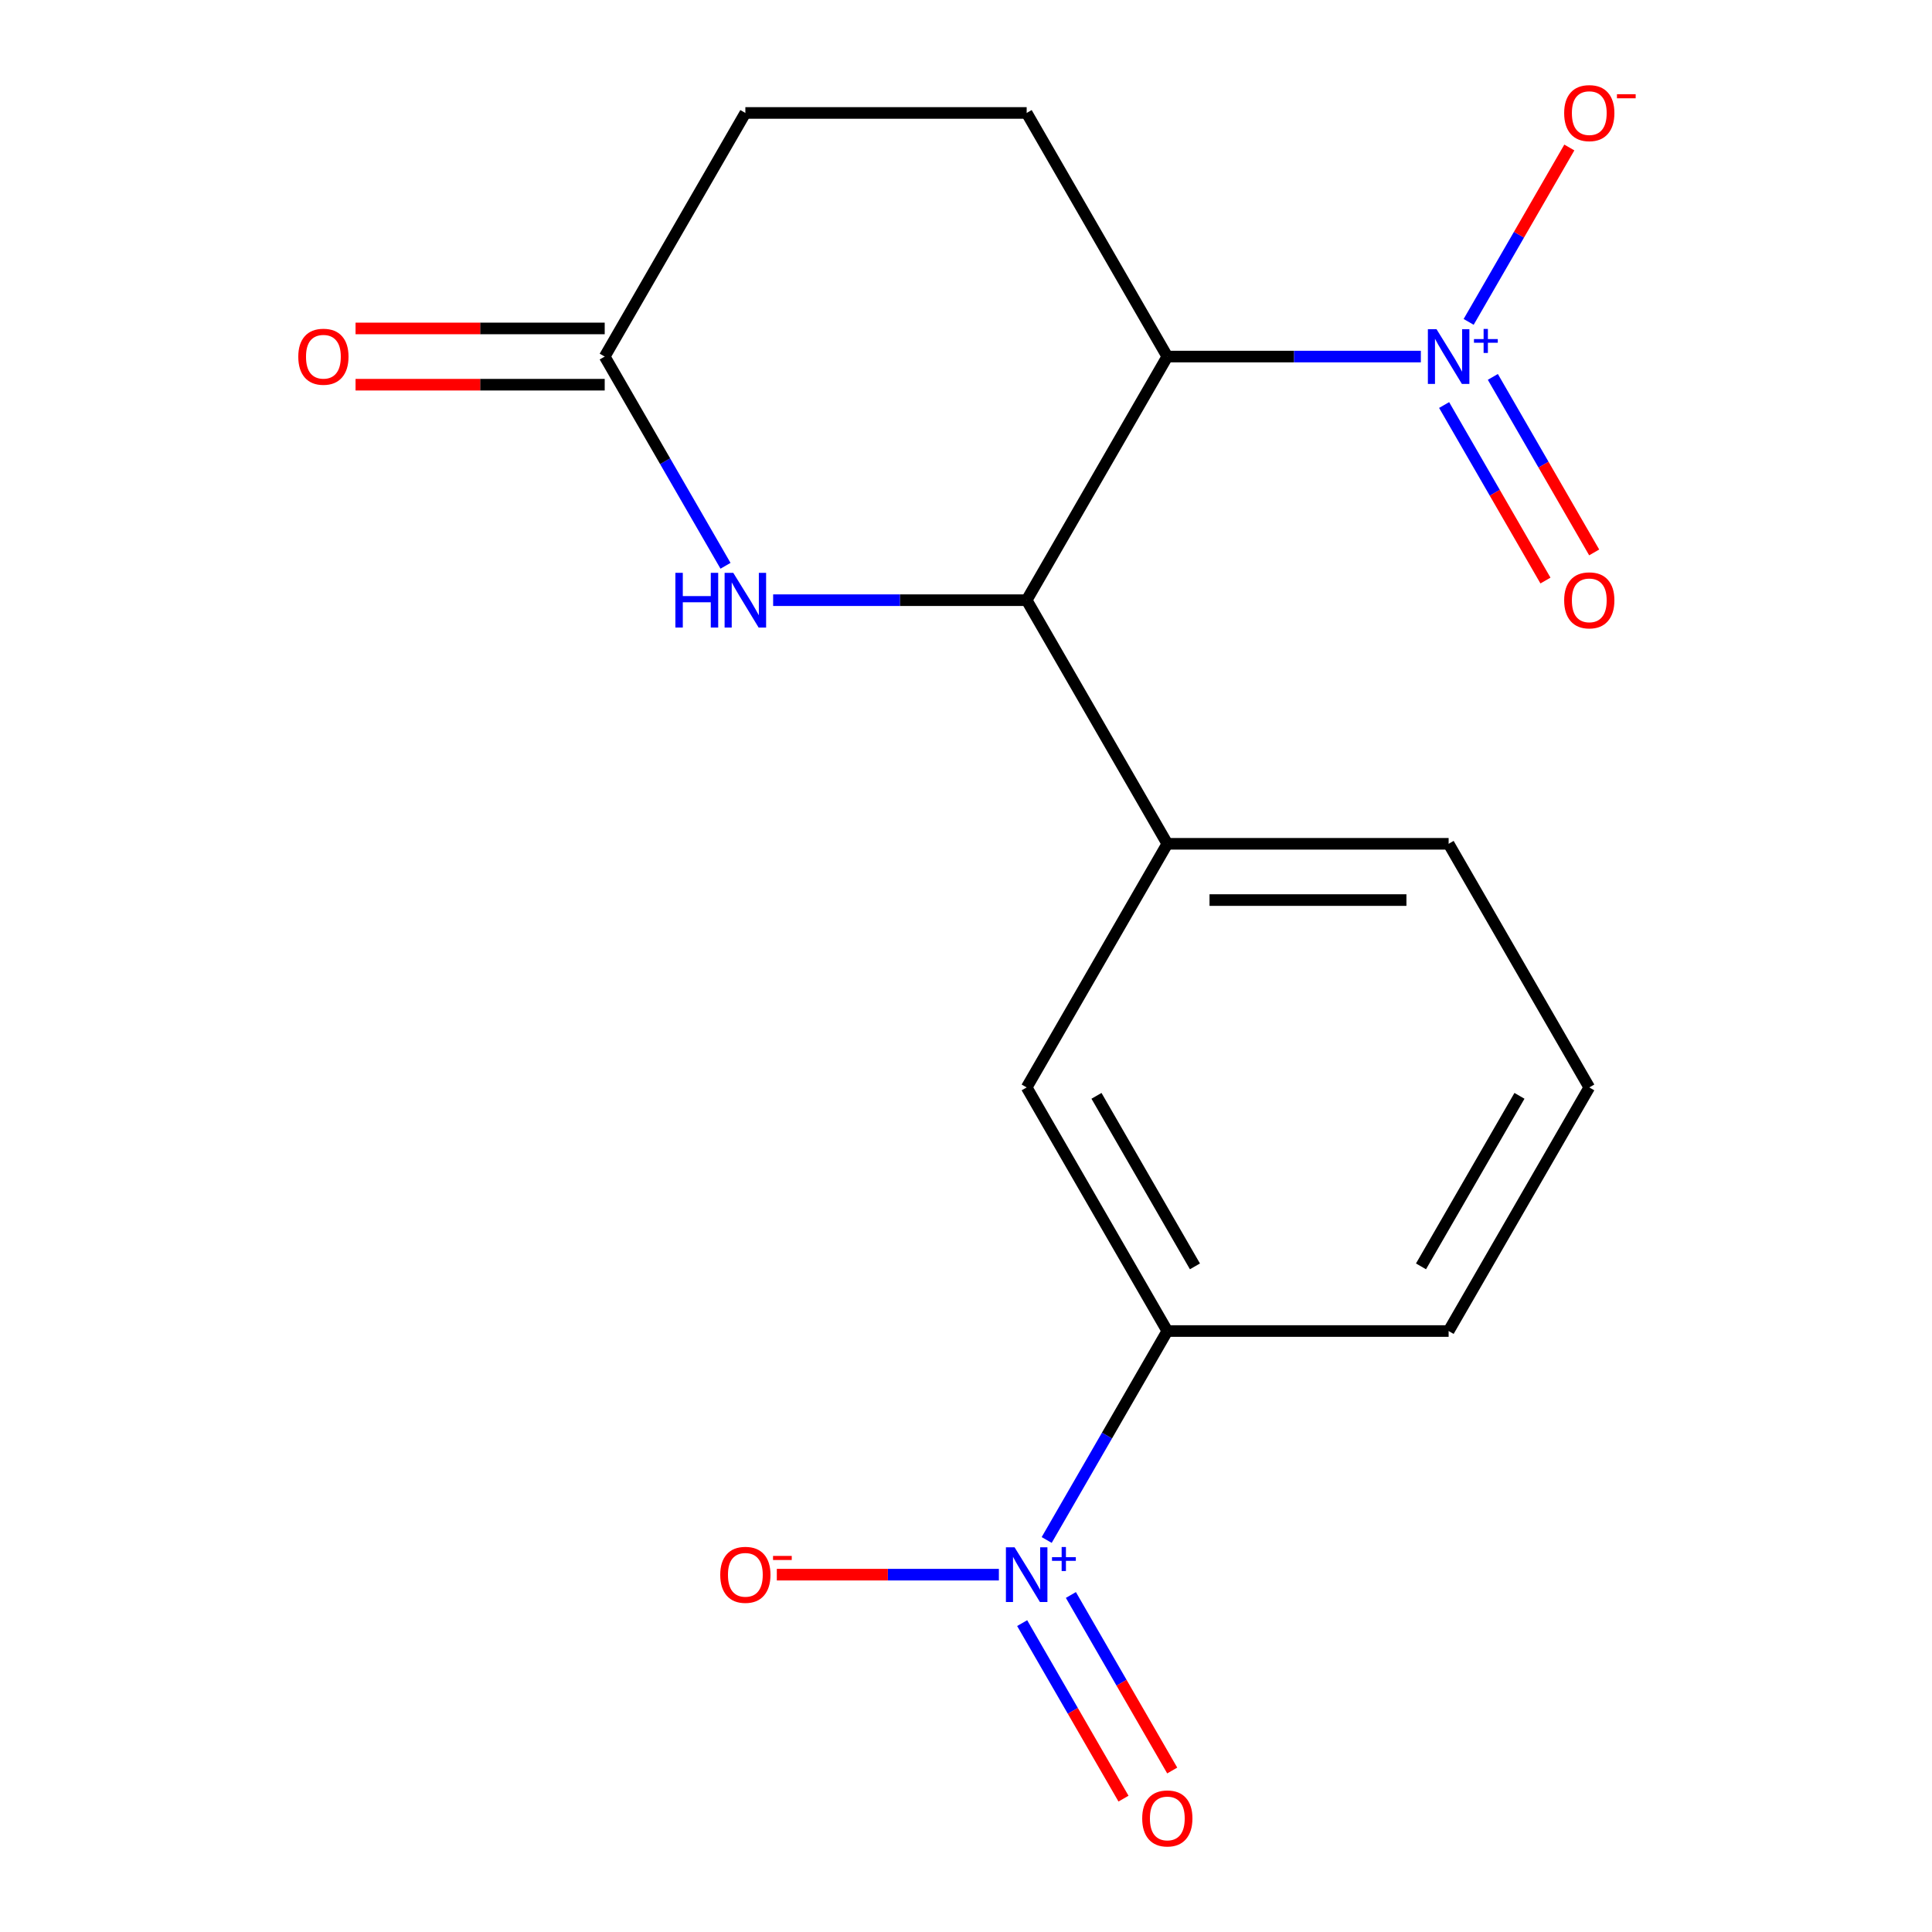<?xml version='1.0' encoding='iso-8859-1'?>
<svg version='1.1' baseProfile='full'
              xmlns='http://www.w3.org/2000/svg'
                      xmlns:rdkit='http://www.rdkit.org/xml'
                      xmlns:xlink='http://www.w3.org/1999/xlink'
                  xml:space='preserve'
width='1000px' height='1000px' viewBox='0 0 1000 1000'>
<!-- END OF HEADER -->
<rect style='opacity:1.0;fill:#FFFFFF;stroke:none' width='1000' height='1000' x='0' y='0'> </rect>
<path class='bond-0' d='M 604.203,184.559 L 669.815,184.559' style='fill:none;fill-rule:evenodd;stroke:#000000;stroke-width:6px;stroke-linecap:butt;stroke-linejoin:miter;stroke-opacity:1' />
<path class='bond-0' d='M 669.815,184.559 L 735.427,184.559' style='fill:none;fill-rule:evenodd;stroke:#0000FF;stroke-width:6px;stroke-linecap:butt;stroke-linejoin:miter;stroke-opacity:1' />
<path class='bond-2' d='M 604.203,184.559 L 531.401,310.655' style='fill:none;fill-rule:evenodd;stroke:#000000;stroke-width:6px;stroke-linecap:butt;stroke-linejoin:miter;stroke-opacity:1' />
<path class='bond-7' d='M 604.203,184.559 L 531.401,58.462' style='fill:none;fill-rule:evenodd;stroke:#000000;stroke-width:6px;stroke-linecap:butt;stroke-linejoin:miter;stroke-opacity:1' />
<path class='bond-9' d='M 760.17,166.61 L 786.227,121.477' style='fill:none;fill-rule:evenodd;stroke:#0000FF;stroke-width:6px;stroke-linecap:butt;stroke-linejoin:miter;stroke-opacity:1' />
<path class='bond-9' d='M 786.227,121.477 L 812.285,76.344' style='fill:none;fill-rule:evenodd;stroke:#FF0000;stroke-width:6px;stroke-linecap:butt;stroke-linejoin:miter;stroke-opacity:1' />
<path class='bond-11' d='M 747.474,209.639 L 773.7,255.064' style='fill:none;fill-rule:evenodd;stroke:#0000FF;stroke-width:6px;stroke-linecap:butt;stroke-linejoin:miter;stroke-opacity:1' />
<path class='bond-11' d='M 773.7,255.064 L 799.926,300.489' style='fill:none;fill-rule:evenodd;stroke:#FF0000;stroke-width:6px;stroke-linecap:butt;stroke-linejoin:miter;stroke-opacity:1' />
<path class='bond-11' d='M 772.693,195.079 L 798.92,240.504' style='fill:none;fill-rule:evenodd;stroke:#0000FF;stroke-width:6px;stroke-linecap:butt;stroke-linejoin:miter;stroke-opacity:1' />
<path class='bond-11' d='M 798.92,240.504 L 825.146,285.929' style='fill:none;fill-rule:evenodd;stroke:#FF0000;stroke-width:6px;stroke-linecap:butt;stroke-linejoin:miter;stroke-opacity:1' />
<path class='bond-1' d='M 541.764,797.093 L 572.983,743.019' style='fill:none;fill-rule:evenodd;stroke:#0000FF;stroke-width:6px;stroke-linecap:butt;stroke-linejoin:miter;stroke-opacity:1' />
<path class='bond-1' d='M 572.983,743.019 L 604.203,688.945' style='fill:none;fill-rule:evenodd;stroke:#000000;stroke-width:6px;stroke-linecap:butt;stroke-linejoin:miter;stroke-opacity:1' />
<path class='bond-10' d='M 517.021,815.042 L 459.549,815.042' style='fill:none;fill-rule:evenodd;stroke:#0000FF;stroke-width:6px;stroke-linecap:butt;stroke-linejoin:miter;stroke-opacity:1' />
<path class='bond-10' d='M 459.549,815.042 L 402.078,815.042' style='fill:none;fill-rule:evenodd;stroke:#FF0000;stroke-width:6px;stroke-linecap:butt;stroke-linejoin:miter;stroke-opacity:1' />
<path class='bond-12' d='M 529.068,840.122 L 555.295,885.547' style='fill:none;fill-rule:evenodd;stroke:#0000FF;stroke-width:6px;stroke-linecap:butt;stroke-linejoin:miter;stroke-opacity:1' />
<path class='bond-12' d='M 555.295,885.547 L 581.521,930.972' style='fill:none;fill-rule:evenodd;stroke:#FF0000;stroke-width:6px;stroke-linecap:butt;stroke-linejoin:miter;stroke-opacity:1' />
<path class='bond-12' d='M 554.288,825.562 L 580.514,870.987' style='fill:none;fill-rule:evenodd;stroke:#0000FF;stroke-width:6px;stroke-linecap:butt;stroke-linejoin:miter;stroke-opacity:1' />
<path class='bond-12' d='M 580.514,870.987 L 606.74,916.412' style='fill:none;fill-rule:evenodd;stroke:#FF0000;stroke-width:6px;stroke-linecap:butt;stroke-linejoin:miter;stroke-opacity:1' />
<path class='bond-3' d='M 531.401,310.655 L 465.789,310.655' style='fill:none;fill-rule:evenodd;stroke:#000000;stroke-width:6px;stroke-linecap:butt;stroke-linejoin:miter;stroke-opacity:1' />
<path class='bond-3' d='M 465.789,310.655 L 400.177,310.655' style='fill:none;fill-rule:evenodd;stroke:#0000FF;stroke-width:6px;stroke-linecap:butt;stroke-linejoin:miter;stroke-opacity:1' />
<path class='bond-4' d='M 531.401,310.655 L 604.203,436.752' style='fill:none;fill-rule:evenodd;stroke:#000000;stroke-width:6px;stroke-linecap:butt;stroke-linejoin:miter;stroke-opacity:1' />
<path class='bond-18' d='M 375.52,292.855 L 344.258,238.707' style='fill:none;fill-rule:evenodd;stroke:#0000FF;stroke-width:6px;stroke-linecap:butt;stroke-linejoin:miter;stroke-opacity:1' />
<path class='bond-18' d='M 344.258,238.707 L 312.995,184.559' style='fill:none;fill-rule:evenodd;stroke:#000000;stroke-width:6px;stroke-linecap:butt;stroke-linejoin:miter;stroke-opacity:1' />
<path class='bond-8' d='M 604.203,436.752 L 531.401,562.848' style='fill:none;fill-rule:evenodd;stroke:#000000;stroke-width:6px;stroke-linecap:butt;stroke-linejoin:miter;stroke-opacity:1' />
<path class='bond-15' d='M 604.203,436.752 L 749.807,436.752' style='fill:none;fill-rule:evenodd;stroke:#000000;stroke-width:6px;stroke-linecap:butt;stroke-linejoin:miter;stroke-opacity:1' />
<path class='bond-15' d='M 626.044,465.873 L 727.966,465.873' style='fill:none;fill-rule:evenodd;stroke:#000000;stroke-width:6px;stroke-linecap:butt;stroke-linejoin:miter;stroke-opacity:1' />
<path class='bond-5' d='M 604.203,688.945 L 531.401,562.848' style='fill:none;fill-rule:evenodd;stroke:#000000;stroke-width:6px;stroke-linecap:butt;stroke-linejoin:miter;stroke-opacity:1' />
<path class='bond-5' d='M 618.502,655.47 L 567.541,567.203' style='fill:none;fill-rule:evenodd;stroke:#000000;stroke-width:6px;stroke-linecap:butt;stroke-linejoin:miter;stroke-opacity:1' />
<path class='bond-19' d='M 604.203,688.945 L 749.807,688.945' style='fill:none;fill-rule:evenodd;stroke:#000000;stroke-width:6px;stroke-linecap:butt;stroke-linejoin:miter;stroke-opacity:1' />
<path class='bond-6' d='M 312.995,184.559 L 385.797,58.462' style='fill:none;fill-rule:evenodd;stroke:#000000;stroke-width:6px;stroke-linecap:butt;stroke-linejoin:miter;stroke-opacity:1' />
<path class='bond-13' d='M 312.995,169.998 L 248.513,169.998' style='fill:none;fill-rule:evenodd;stroke:#000000;stroke-width:6px;stroke-linecap:butt;stroke-linejoin:miter;stroke-opacity:1' />
<path class='bond-13' d='M 248.513,169.998 L 184.032,169.998' style='fill:none;fill-rule:evenodd;stroke:#FF0000;stroke-width:6px;stroke-linecap:butt;stroke-linejoin:miter;stroke-opacity:1' />
<path class='bond-13' d='M 312.995,199.119 L 248.513,199.119' style='fill:none;fill-rule:evenodd;stroke:#000000;stroke-width:6px;stroke-linecap:butt;stroke-linejoin:miter;stroke-opacity:1' />
<path class='bond-13' d='M 248.513,199.119 L 184.032,199.119' style='fill:none;fill-rule:evenodd;stroke:#FF0000;stroke-width:6px;stroke-linecap:butt;stroke-linejoin:miter;stroke-opacity:1' />
<path class='bond-14' d='M 531.401,58.462 L 385.797,58.462' style='fill:none;fill-rule:evenodd;stroke:#000000;stroke-width:6px;stroke-linecap:butt;stroke-linejoin:miter;stroke-opacity:1' />
<path class='bond-17' d='M 749.807,436.752 L 822.609,562.848' style='fill:none;fill-rule:evenodd;stroke:#000000;stroke-width:6px;stroke-linecap:butt;stroke-linejoin:miter;stroke-opacity:1' />
<path class='bond-16' d='M 749.807,688.945 L 822.609,562.848' style='fill:none;fill-rule:evenodd;stroke:#000000;stroke-width:6px;stroke-linecap:butt;stroke-linejoin:miter;stroke-opacity:1' />
<path class='bond-16' d='M 735.508,655.47 L 786.469,567.203' style='fill:none;fill-rule:evenodd;stroke:#000000;stroke-width:6px;stroke-linecap:butt;stroke-linejoin:miter;stroke-opacity:1' />
<path  class='atom-1' d='M 743.547 170.399
L 752.827 185.399
Q 753.747 186.879, 755.227 189.559
Q 756.707 192.239, 756.787 192.399
L 756.787 170.399
L 760.547 170.399
L 760.547 198.719
L 756.667 198.719
L 746.707 182.319
Q 745.547 180.399, 744.307 178.199
Q 743.107 175.999, 742.747 175.319
L 742.747 198.719
L 739.067 198.719
L 739.067 170.399
L 743.547 170.399
' fill='#0000FF'/>
<path  class='atom-1' d='M 762.923 175.503
L 767.912 175.503
L 767.912 170.25
L 770.13 170.25
L 770.13 175.503
L 775.252 175.503
L 775.252 177.404
L 770.13 177.404
L 770.13 182.684
L 767.912 182.684
L 767.912 177.404
L 762.923 177.404
L 762.923 175.503
' fill='#0000FF'/>
<path  class='atom-2' d='M 525.141 800.882
L 534.421 815.882
Q 535.341 817.362, 536.821 820.042
Q 538.301 822.722, 538.381 822.882
L 538.381 800.882
L 542.141 800.882
L 542.141 829.202
L 538.261 829.202
L 528.301 812.802
Q 527.141 810.882, 525.901 808.682
Q 524.701 806.482, 524.341 805.802
L 524.341 829.202
L 520.661 829.202
L 520.661 800.882
L 525.141 800.882
' fill='#0000FF'/>
<path  class='atom-2' d='M 544.517 805.986
L 549.507 805.986
L 549.507 800.733
L 551.724 800.733
L 551.724 805.986
L 556.846 805.986
L 556.846 807.887
L 551.724 807.887
L 551.724 813.167
L 549.507 813.167
L 549.507 807.887
L 544.517 807.887
L 544.517 805.986
' fill='#0000FF'/>
<path  class='atom-4' d='M 349.577 296.495
L 353.417 296.495
L 353.417 308.535
L 367.897 308.535
L 367.897 296.495
L 371.737 296.495
L 371.737 324.815
L 367.897 324.815
L 367.897 311.735
L 353.417 311.735
L 353.417 324.815
L 349.577 324.815
L 349.577 296.495
' fill='#0000FF'/>
<path  class='atom-4' d='M 379.537 296.495
L 388.817 311.495
Q 389.737 312.975, 391.217 315.655
Q 392.697 318.335, 392.777 318.495
L 392.777 296.495
L 396.537 296.495
L 396.537 324.815
L 392.657 324.815
L 382.697 308.415
Q 381.537 306.495, 380.297 304.295
Q 379.097 302.095, 378.737 301.415
L 378.737 324.815
L 375.057 324.815
L 375.057 296.495
L 379.537 296.495
' fill='#0000FF'/>
<path  class='atom-10' d='M 809.609 58.542
Q 809.609 51.742, 812.969 47.942
Q 816.329 44.142, 822.609 44.142
Q 828.889 44.142, 832.249 47.942
Q 835.609 51.742, 835.609 58.542
Q 835.609 65.422, 832.209 69.342
Q 828.809 73.222, 822.609 73.222
Q 816.369 73.222, 812.969 69.342
Q 809.609 65.462, 809.609 58.542
M 822.609 70.022
Q 826.929 70.022, 829.249 67.142
Q 831.609 64.222, 831.609 58.542
Q 831.609 52.982, 829.249 50.182
Q 826.929 47.342, 822.609 47.342
Q 818.289 47.342, 815.929 50.142
Q 813.609 52.942, 813.609 58.542
Q 813.609 64.262, 815.929 67.142
Q 818.289 70.022, 822.609 70.022
' fill='#FF0000'/>
<path  class='atom-10' d='M 836.929 48.764
L 846.618 48.764
L 846.618 50.876
L 836.929 50.876
L 836.929 48.764
' fill='#FF0000'/>
<path  class='atom-11' d='M 372.797 815.122
Q 372.797 808.322, 376.157 804.522
Q 379.517 800.722, 385.797 800.722
Q 392.077 800.722, 395.437 804.522
Q 398.797 808.322, 398.797 815.122
Q 398.797 822.002, 395.397 825.922
Q 391.997 829.802, 385.797 829.802
Q 379.557 829.802, 376.157 825.922
Q 372.797 822.042, 372.797 815.122
M 385.797 826.602
Q 390.117 826.602, 392.437 823.722
Q 394.797 820.802, 394.797 815.122
Q 394.797 809.562, 392.437 806.762
Q 390.117 803.922, 385.797 803.922
Q 381.477 803.922, 379.117 806.722
Q 376.797 809.522, 376.797 815.122
Q 376.797 820.842, 379.117 823.722
Q 381.477 826.602, 385.797 826.602
' fill='#FF0000'/>
<path  class='atom-11' d='M 400.117 805.344
L 409.806 805.344
L 409.806 807.456
L 400.117 807.456
L 400.117 805.344
' fill='#FF0000'/>
<path  class='atom-12' d='M 809.609 310.735
Q 809.609 303.935, 812.969 300.135
Q 816.329 296.335, 822.609 296.335
Q 828.889 296.335, 832.249 300.135
Q 835.609 303.935, 835.609 310.735
Q 835.609 317.615, 832.209 321.535
Q 828.809 325.415, 822.609 325.415
Q 816.369 325.415, 812.969 321.535
Q 809.609 317.655, 809.609 310.735
M 822.609 322.215
Q 826.929 322.215, 829.249 319.335
Q 831.609 316.415, 831.609 310.735
Q 831.609 305.175, 829.249 302.375
Q 826.929 299.535, 822.609 299.535
Q 818.289 299.535, 815.929 302.335
Q 813.609 305.135, 813.609 310.735
Q 813.609 316.455, 815.929 319.335
Q 818.289 322.215, 822.609 322.215
' fill='#FF0000'/>
<path  class='atom-13' d='M 591.203 941.218
Q 591.203 934.418, 594.563 930.618
Q 597.923 926.818, 604.203 926.818
Q 610.483 926.818, 613.843 930.618
Q 617.203 934.418, 617.203 941.218
Q 617.203 948.098, 613.803 952.018
Q 610.403 955.898, 604.203 955.898
Q 597.963 955.898, 594.563 952.018
Q 591.203 948.138, 591.203 941.218
M 604.203 952.698
Q 608.523 952.698, 610.843 949.818
Q 613.203 946.898, 613.203 941.218
Q 613.203 935.658, 610.843 932.858
Q 608.523 930.018, 604.203 930.018
Q 599.883 930.018, 597.523 932.818
Q 595.203 935.618, 595.203 941.218
Q 595.203 946.938, 597.523 949.818
Q 599.883 952.698, 604.203 952.698
' fill='#FF0000'/>
<path  class='atom-14' d='M 154.392 184.639
Q 154.392 177.839, 157.752 174.039
Q 161.112 170.239, 167.392 170.239
Q 173.672 170.239, 177.032 174.039
Q 180.392 177.839, 180.392 184.639
Q 180.392 191.519, 176.992 195.439
Q 173.592 199.319, 167.392 199.319
Q 161.152 199.319, 157.752 195.439
Q 154.392 191.559, 154.392 184.639
M 167.392 196.119
Q 171.712 196.119, 174.032 193.239
Q 176.392 190.319, 176.392 184.639
Q 176.392 179.079, 174.032 176.279
Q 171.712 173.439, 167.392 173.439
Q 163.072 173.439, 160.712 176.239
Q 158.392 179.039, 158.392 184.639
Q 158.392 190.359, 160.712 193.239
Q 163.072 196.119, 167.392 196.119
' fill='#FF0000'/>
</svg>
